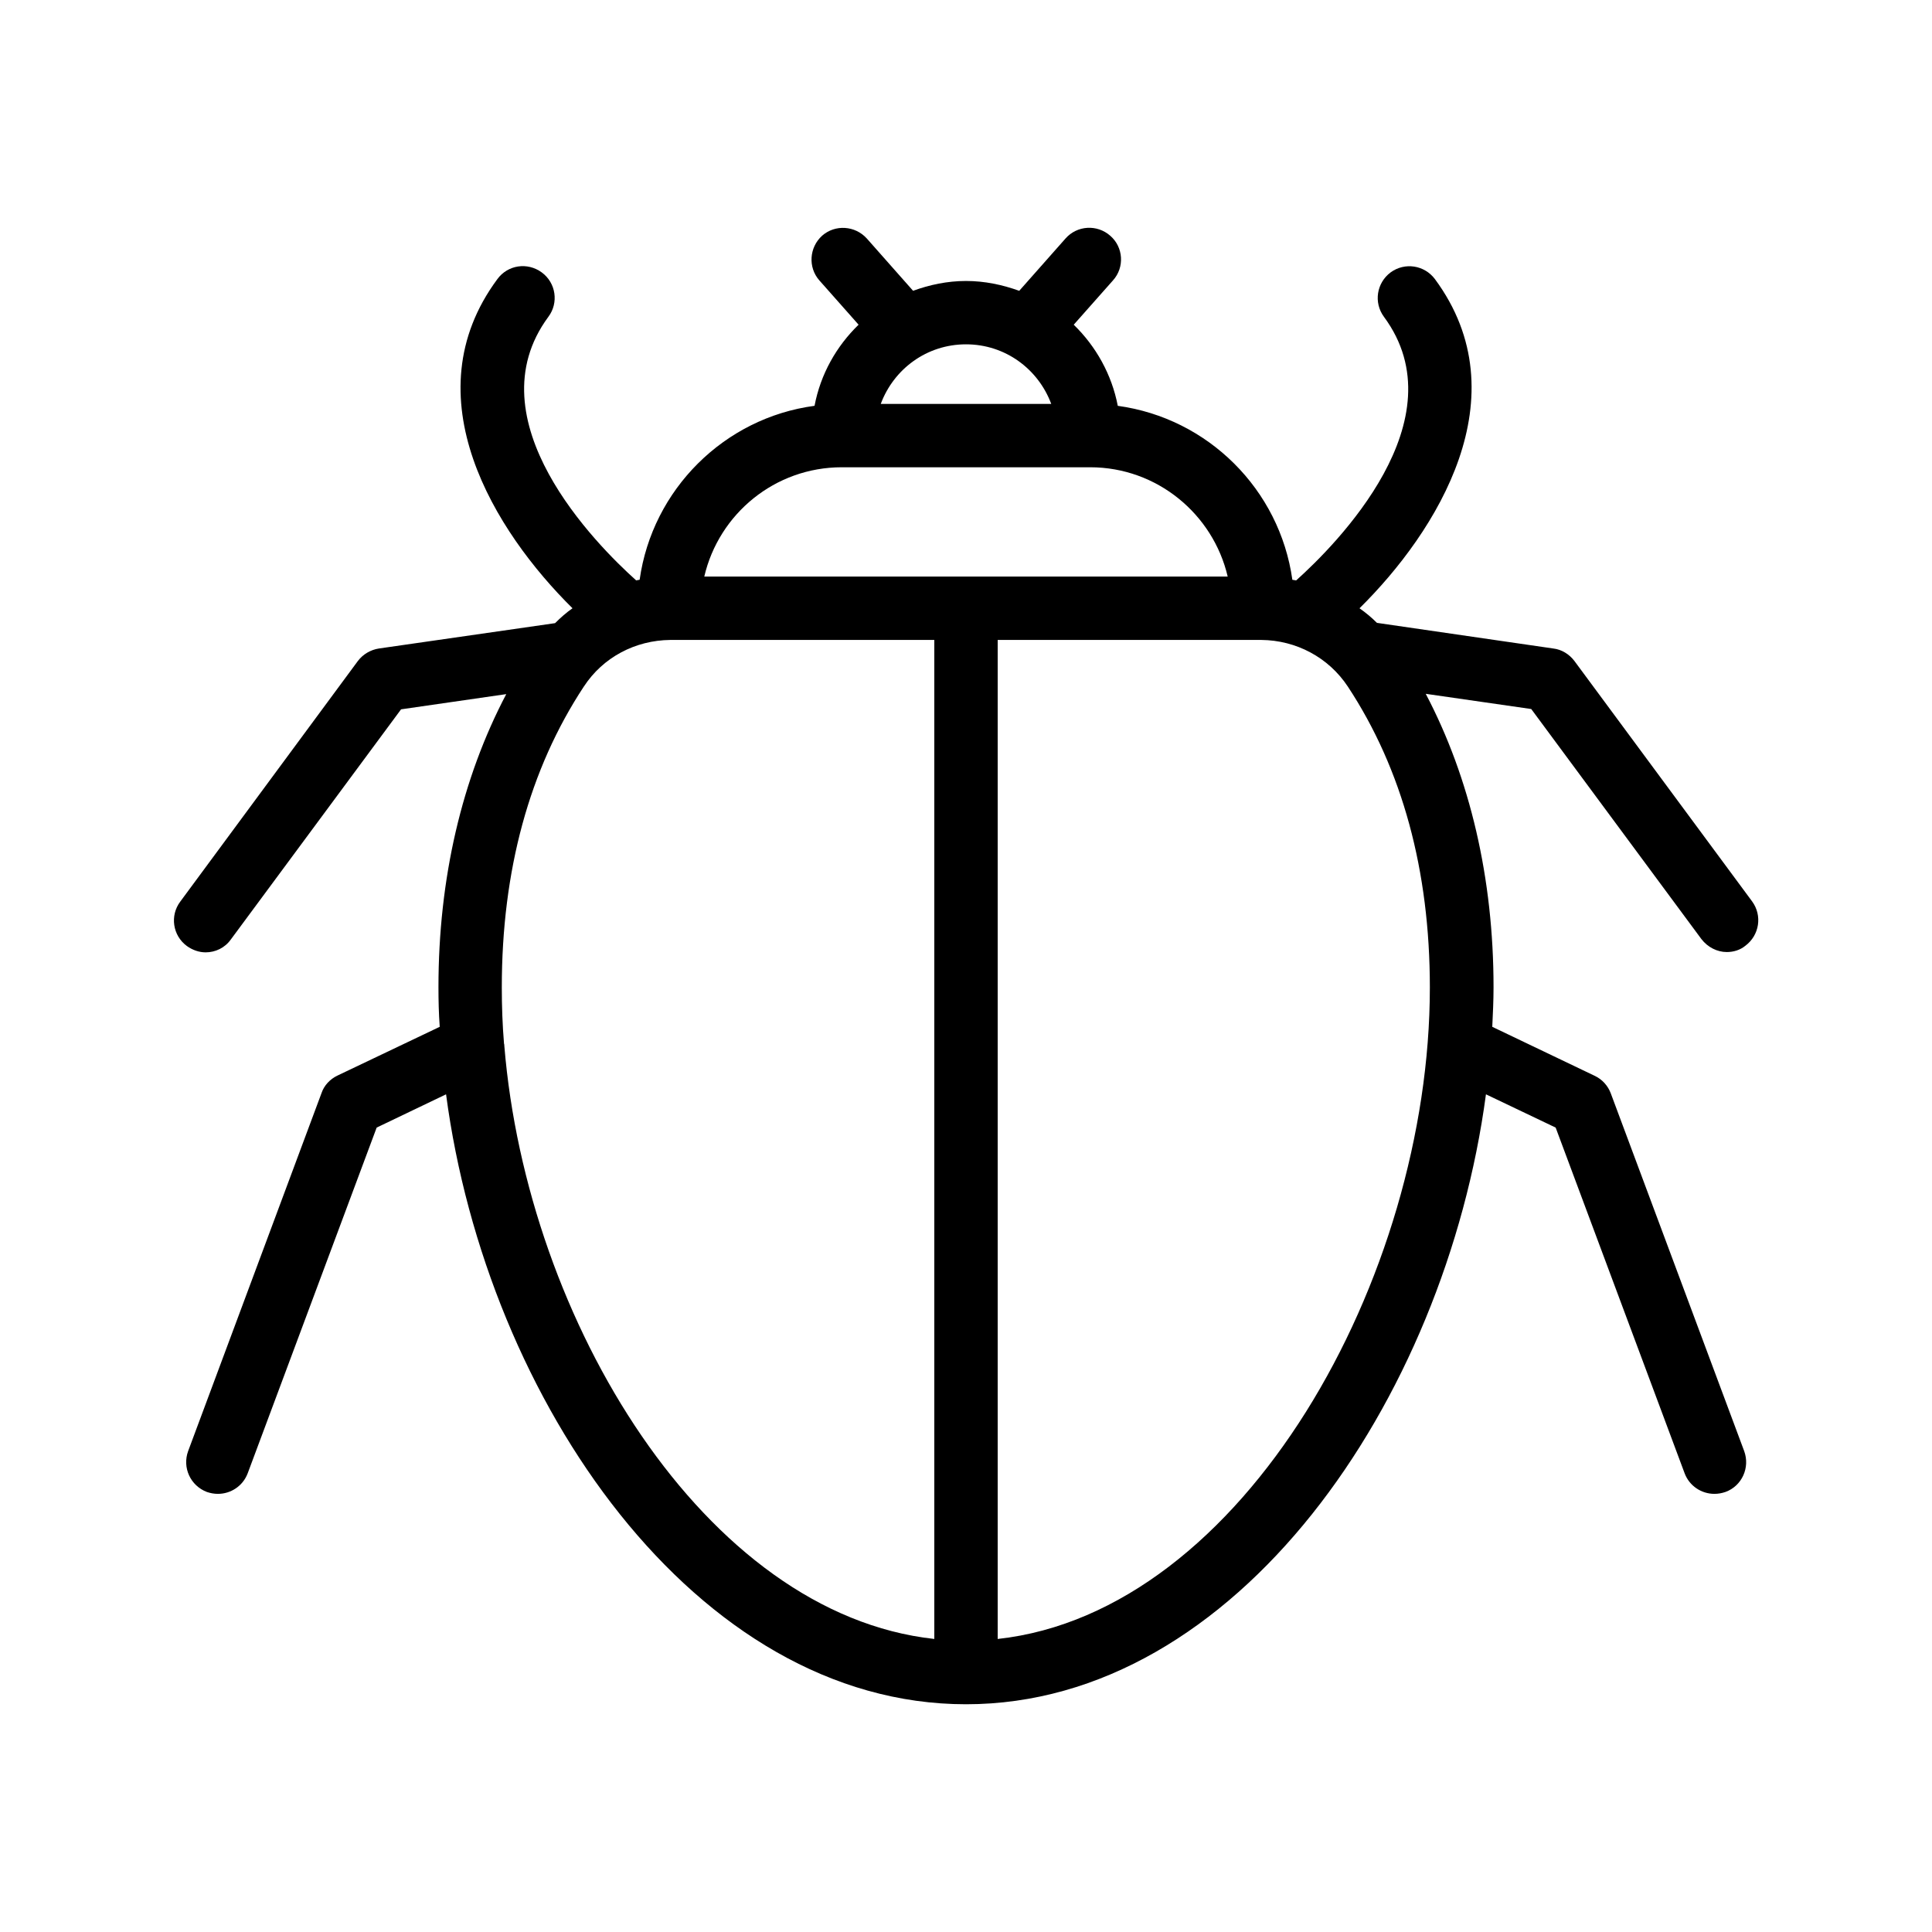 <?xml version="1.0" encoding="UTF-8"?>
<!-- Uploaded to: ICON Repo, www.svgrepo.com, Generator: ICON Repo Mixer Tools -->
<svg fill="#000000" width="800px" height="800px" version="1.1" viewBox="144 144 512 512" xmlns="http://www.w3.org/2000/svg">
 <path d="m244.41 315.86c-2.184 0.336-4.199 1.512-5.543 3.273l-47.105 63.816c-2.769 3.695-2.016 8.984 1.762 11.754 1.512 1.09 3.273 1.68 4.953 1.68 2.602 0 5.121-1.176 6.719-3.441l45.09-60.961 27.879-4.031c-11.754 22.336-17.969 48.871-17.969 77.672 0 3.527 0.082 6.969 0.336 10.496l-27.121 12.93c-1.93 0.922-3.527 2.602-4.199 4.617l-35.352 94.887c-1.594 4.367 0.586 9.152 4.953 10.832 1.008 0.336 1.93 0.504 2.938 0.504 3.441 0 6.633-2.098 7.894-5.457l34.176-91.609 18.391-8.816c10.746 81.195 66.168 161.64 137.79 161.64s126.96-80.441 137.79-161.64l18.473 8.816 34.176 91.609c1.258 3.359 4.449 5.457 7.894 5.457 1.008 0 1.93-0.168 2.938-0.504 4.367-1.594 6.551-6.465 4.953-10.832l-35.352-94.801c-0.754-2.016-2.266-3.695-4.199-4.617l-27.207-13.016c0.168-3.527 0.336-6.969 0.336-10.496 0-28.801-6.215-55.418-17.969-77.754l27.961 4.031 45.09 60.961c1.68 2.184 4.199 3.441 6.719 3.441 1.762 0 3.527-0.504 4.953-1.68 3.695-2.769 4.535-7.977 1.762-11.754l-47.105-63.73c-1.344-1.762-3.359-3.023-5.543-3.273l-46.77-6.801c-1.426-1.426-2.938-2.688-4.617-3.863 20.57-20.32 42.992-56.09 19.984-87.242-2.769-3.695-7.977-4.535-11.754-1.762-3.695 2.769-4.535 7.977-1.762 11.754 20.238 27.375-12.762 60.457-23.258 69.863-0.336-0.082-0.672-0.082-1.008-0.168-3.359-23.93-22.336-42.824-46.266-46.098-1.594-8.312-5.793-15.785-11.672-21.496l10.41-11.754c3.106-3.441 2.769-8.816-0.754-11.84-3.441-3.023-8.734-2.769-11.84 0.754l-12.258 13.855c-4.453-1.602-9.156-2.606-14.109-2.606s-9.656 1.008-14.023 2.602l-12.258-13.855c-3.106-3.441-8.398-3.777-11.84-0.754-3.441 3.106-3.777 8.398-0.754 11.84l10.41 11.754c-5.879 5.711-10.078 13.098-11.672 21.496-23.93 3.191-42.992 22.168-46.352 46.098-0.336 0.082-0.586 0.082-0.922 0.168-10.496-9.406-43.496-42.488-23.258-69.863 2.769-3.695 2.016-8.984-1.762-11.754-3.777-2.769-8.984-2.016-11.754 1.762-23.09 31.152-0.672 66.922 19.902 87.242-1.68 1.176-3.191 2.519-4.617 3.945zm233.85-2.269c9.238 0.082 17.801 4.617 22.922 12.344 14.441 21.914 21.746 48.785 21.746 79.77 0 76.832-49.375 165.5-114.53 172.64v-264.75zm-78.258-78.34c10.41 0 19.145 6.551 22.586 15.785h-45.176c3.445-9.238 12.176-15.785 22.59-15.785zm-32.918 32.578h0.168 0.168 0.168 64.906 0.168 0.168 0.082c17.719 0 32.578 12.426 36.441 28.969h-138.71c3.863-16.625 18.727-28.969 36.441-28.969zm-68.348 58.105c5.039-7.727 13.602-12.258 22.922-12.344h69.945v264.75c-60.793-6.633-107.98-84.387-113.95-157.19 0-0.168 0-0.418-0.082-0.586-0.418-4.953-0.586-9.992-0.586-14.863-0.004-30.984 7.301-57.852 21.746-79.77z"/>
</svg>